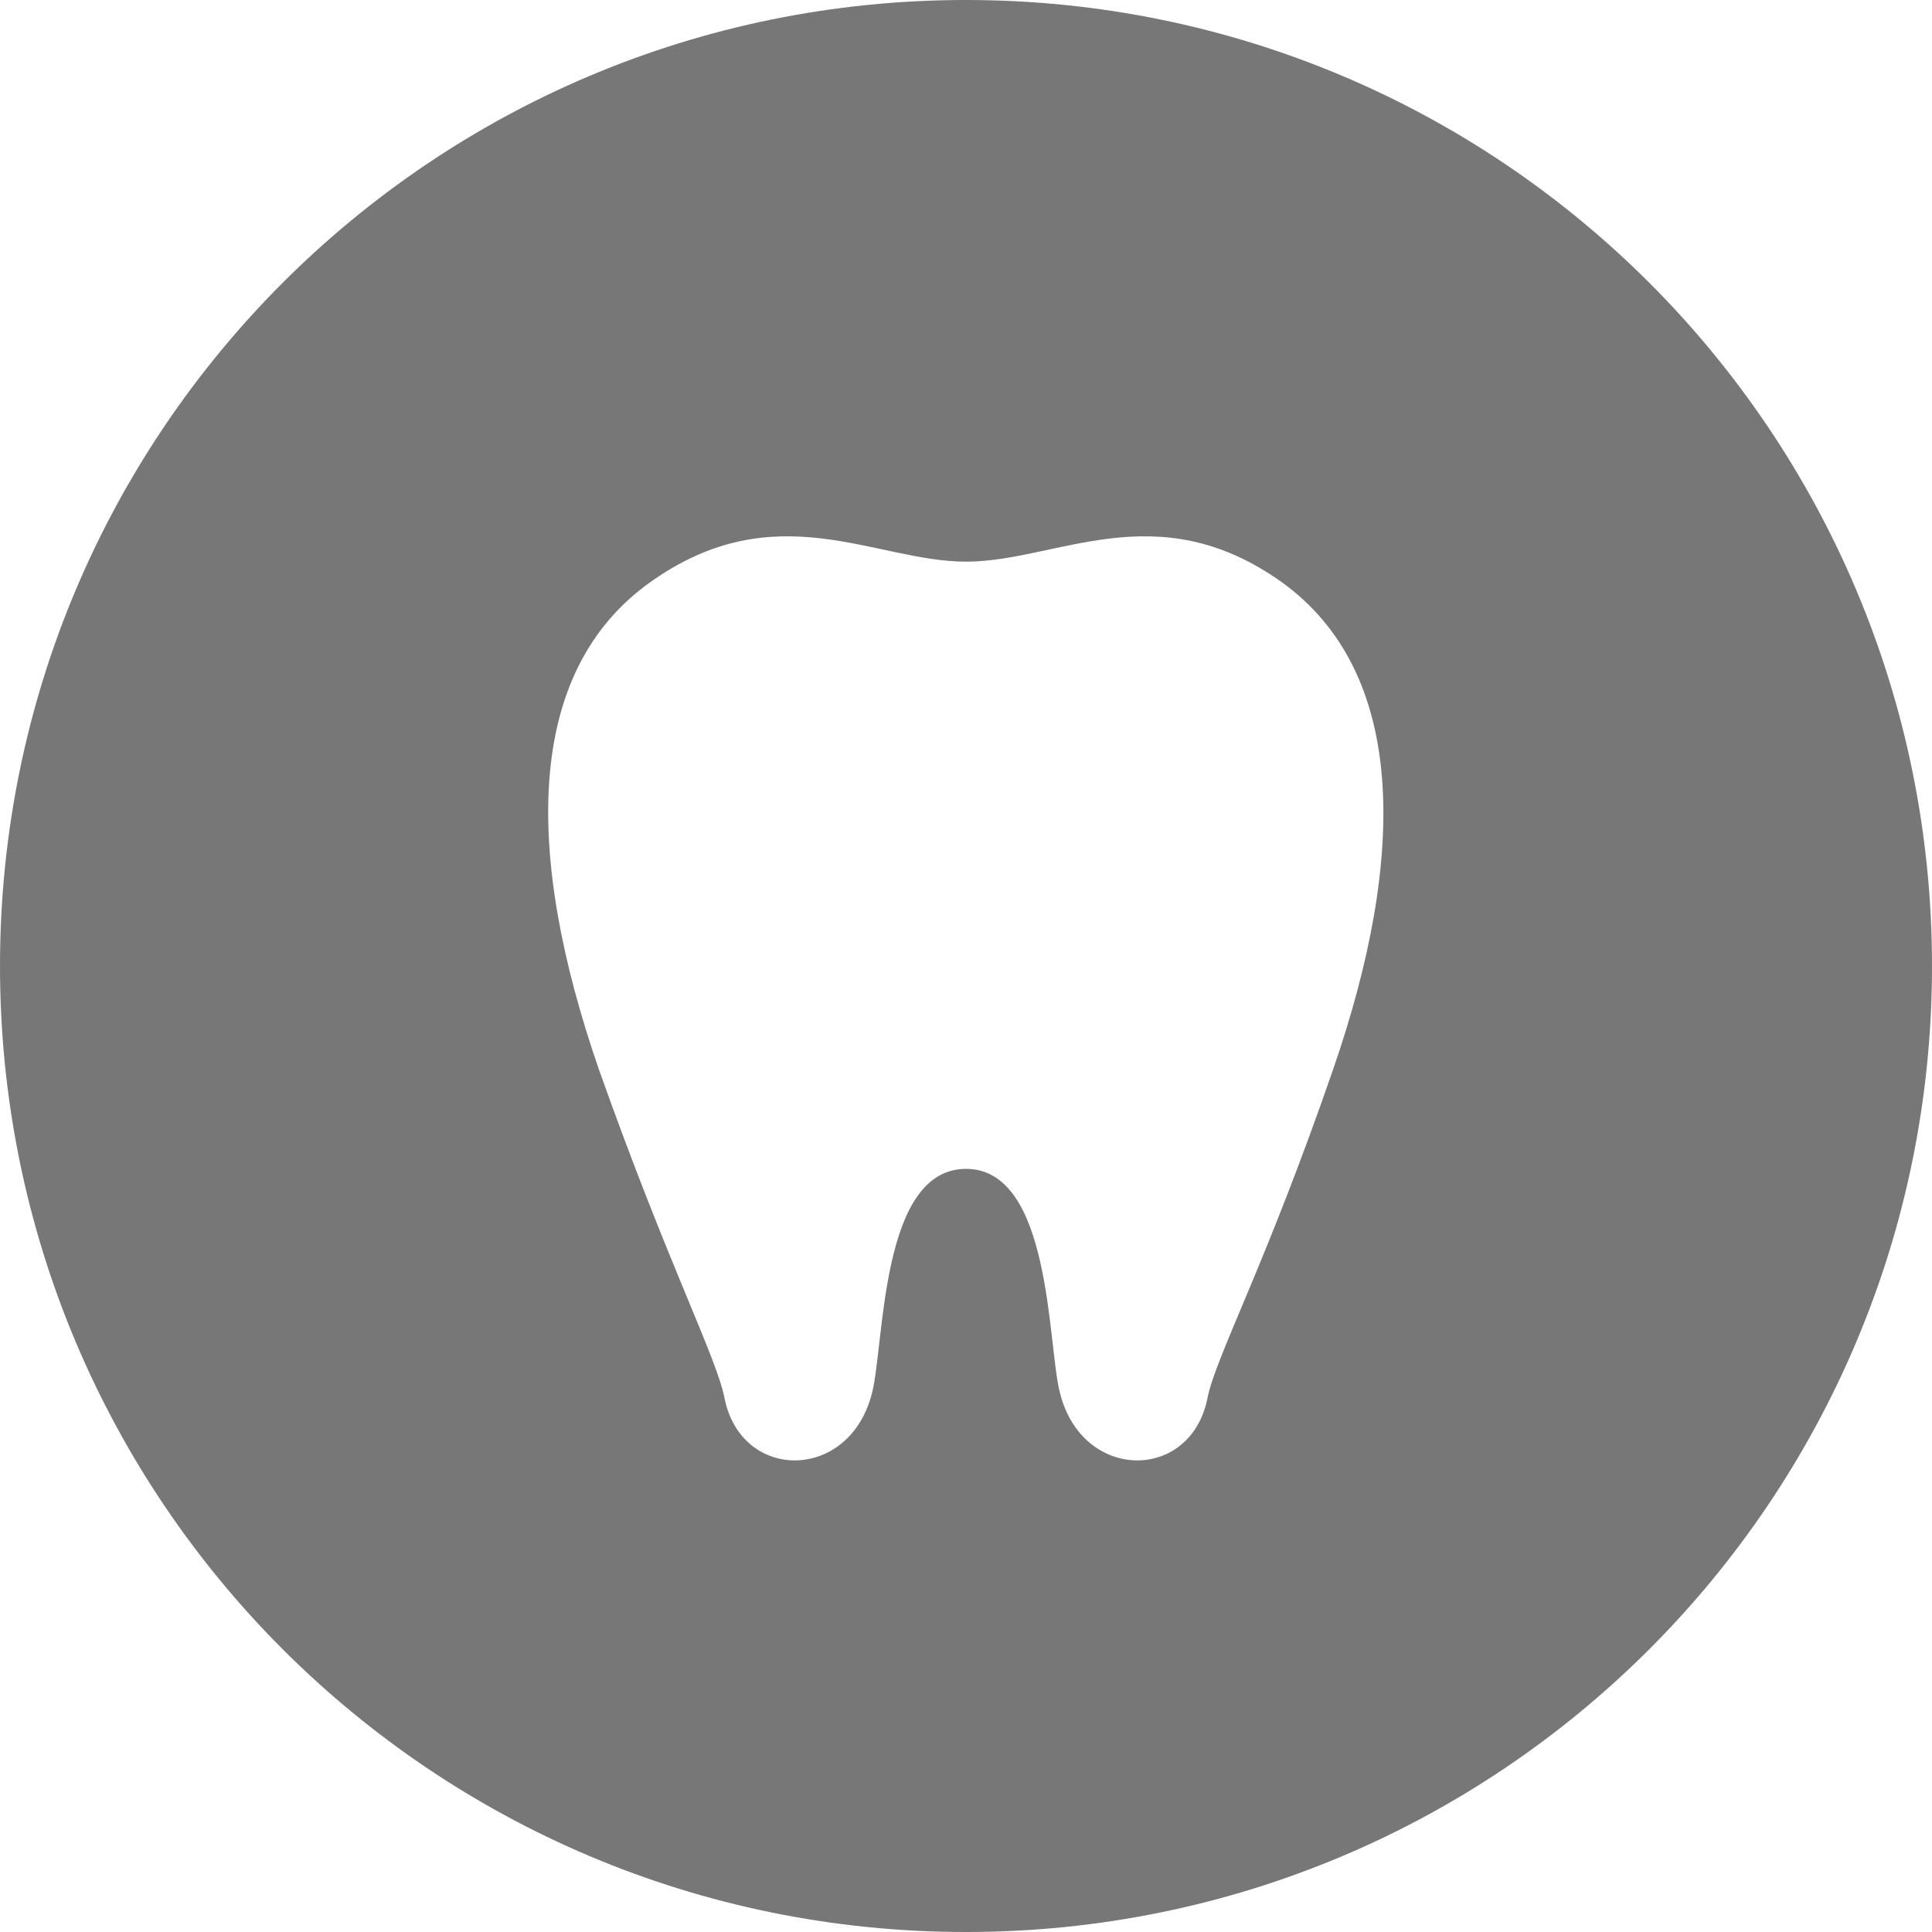 <?xml version="1.0" encoding="utf-8"?>
<!-- Generator: Adobe Illustrator 16.0.3, SVG Export Plug-In . SVG Version: 6.00 Build 0)  -->
<!DOCTYPE svg PUBLIC "-//W3C//DTD SVG 1.1//EN" "http://www.w3.org/Graphics/SVG/1.1/DTD/svg11.dtd">
<svg version="1.1" id="レイヤー_3" xmlns="http://www.w3.org/2000/svg" xmlns:xlink="http://www.w3.org/1999/xlink" x="0px"
	 y="0px" width="140px" height="140px" viewBox="0 0 140 140" enable-background="new 0 0 140 140" xml:space="preserve">
<g>
	<path fill="#777777" d="M70,0C31.3,0,0,31.3,0,70c0,38.7,31.3,70,70,70c38.7,0,70-31.3,70-70C140,31.3,108.7,0,70,0z M96.6,77.5
		c-4.9,14.2-8.5,20.8-9.1,23.8c-1.2,6.1-9.1,6.1-10.7-0.4c-0.9-3.5-0.6-16.2-6.8-16.2c-6.2,0-5.9,12.6-6.8,16.2
		c-1.6,6.5-9.5,6.5-10.7,0.4c-0.6-3-4.1-9.7-9.1-23.8c-5.4-15.6-5.4-28.8,3.7-35.3c9.1-6.5,16.3-1.5,22.9-1.5c6.6,0,13.8-5,22.9,1.5
		C101.9,48.7,102,61.9,96.6,77.5z"/>
</g>
</svg>
